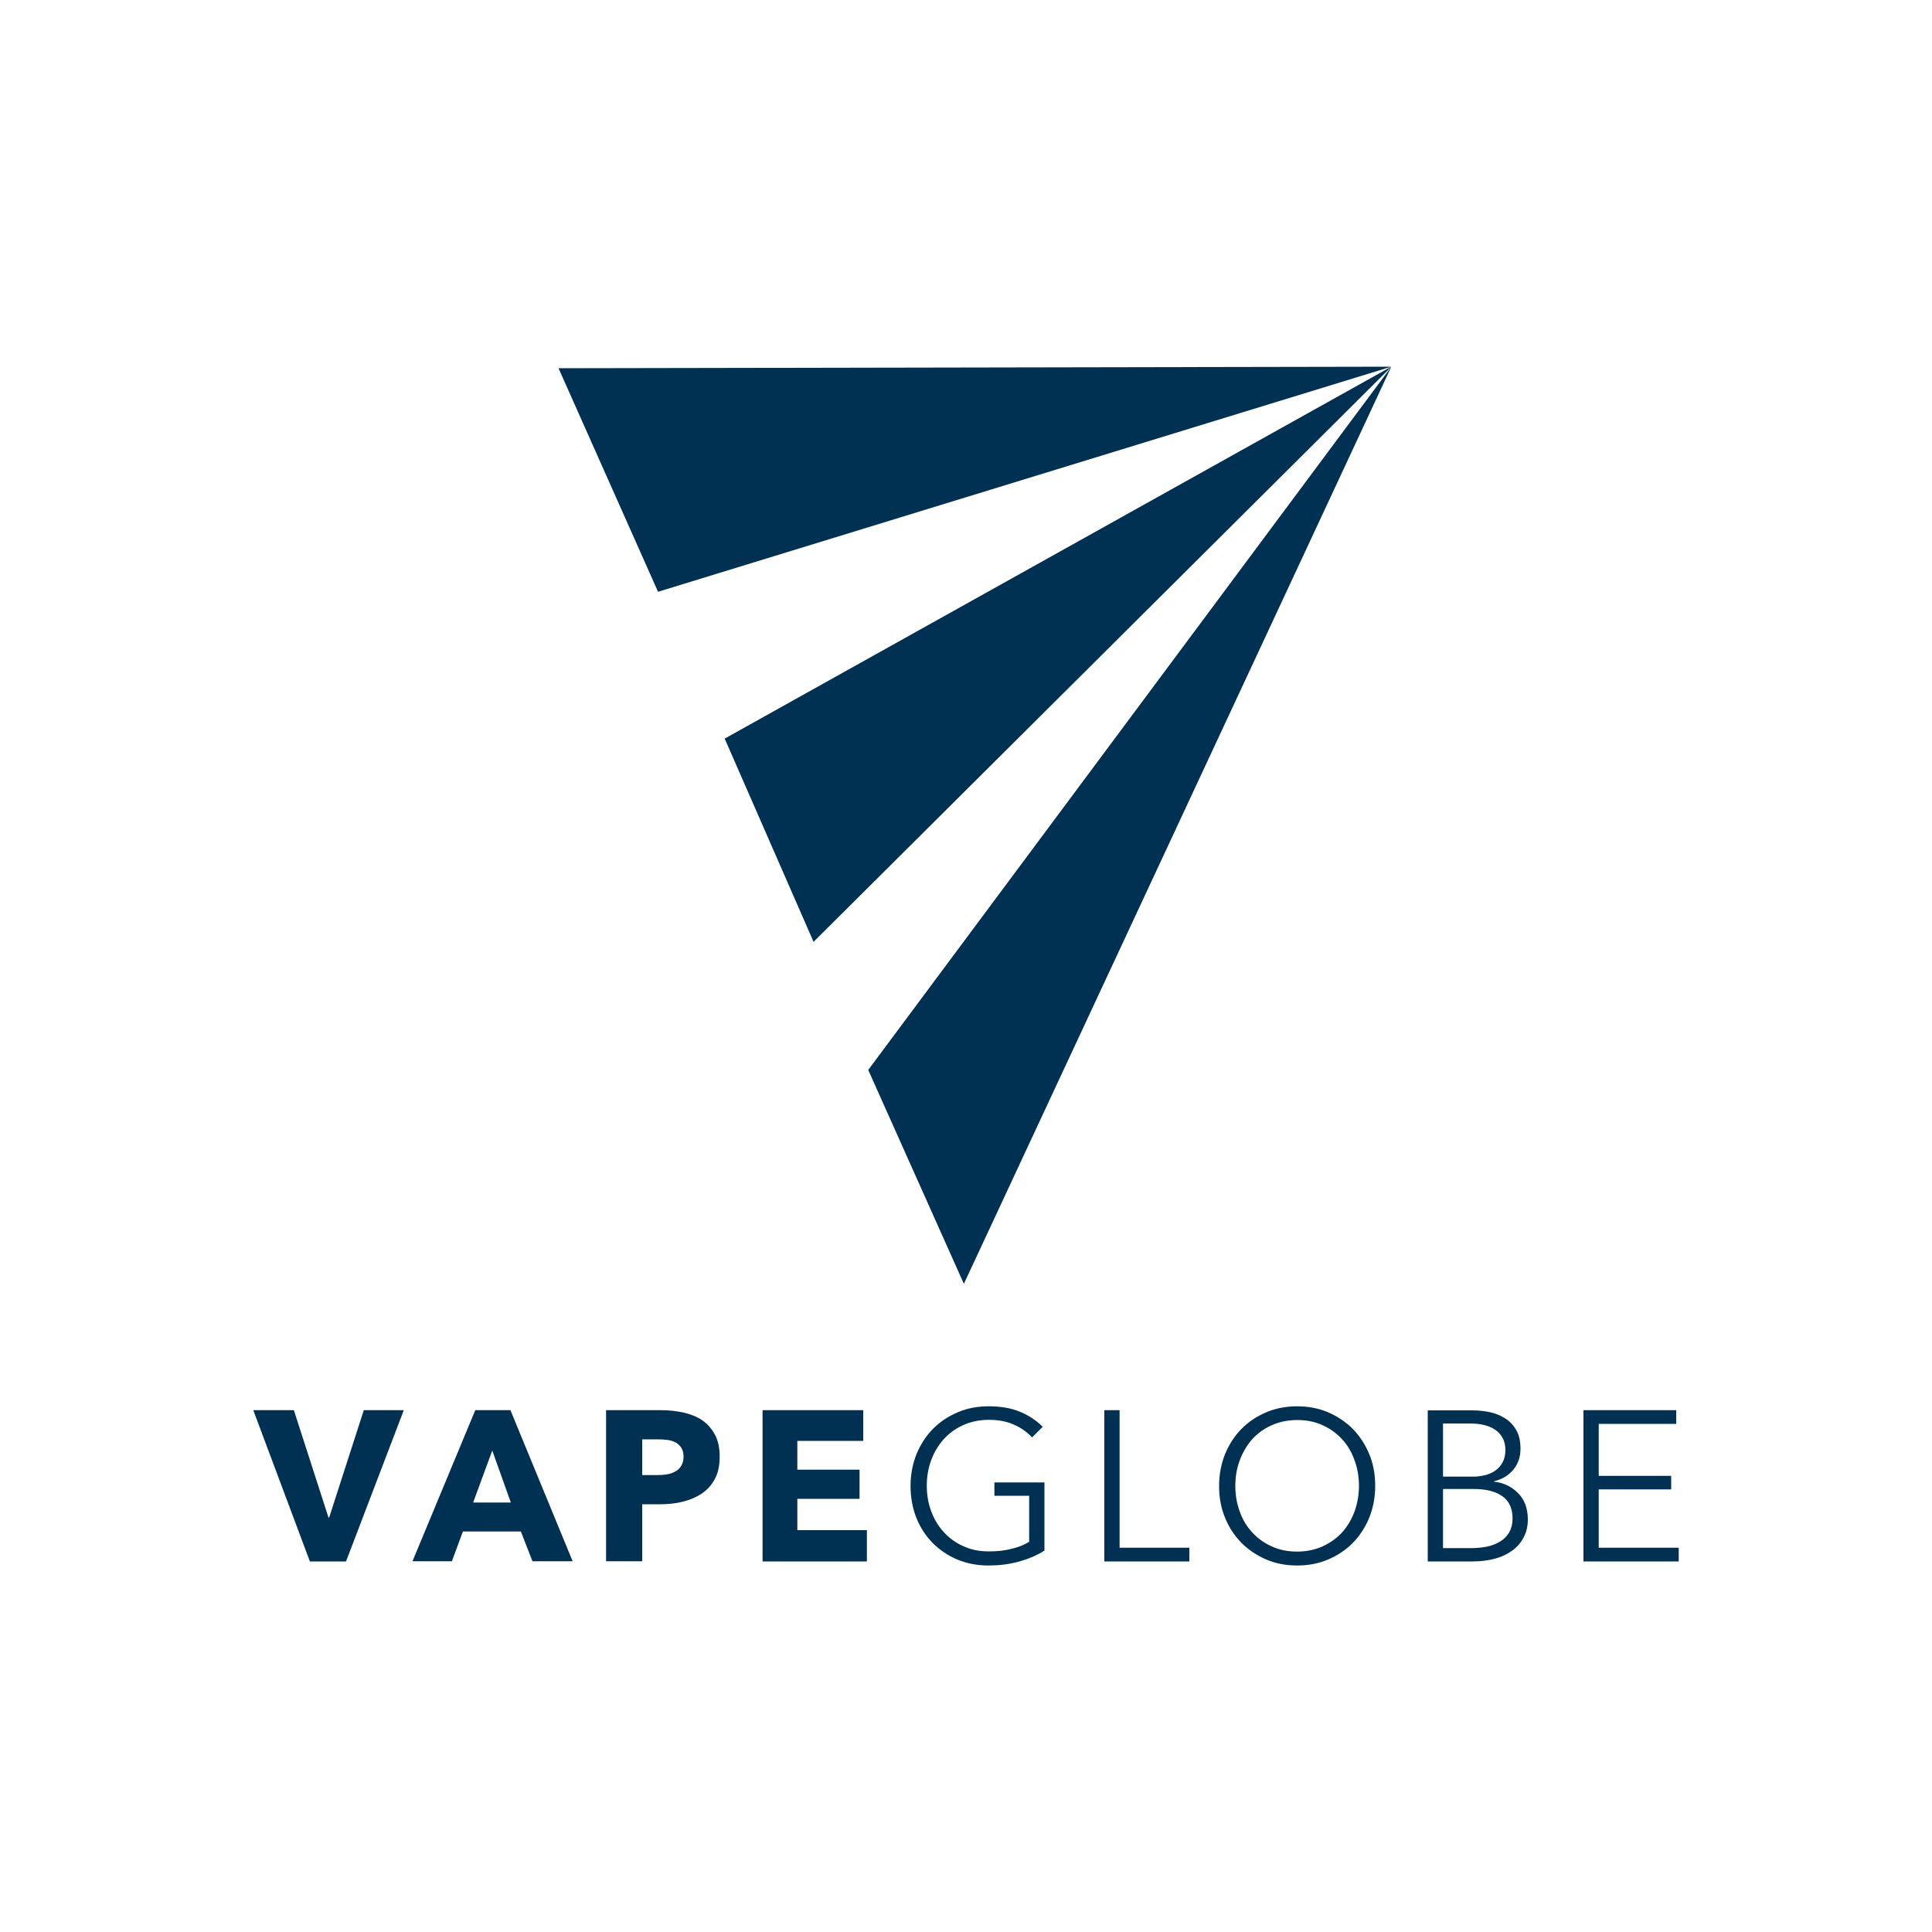 <svg xmlns="http://www.w3.org/2000/svg" xmlns:xlink="http://www.w3.org/1999/xlink" id="Layer_1" x="0px" y="0px" viewBox="0 0 1000 1000" style="enable-background:new 0 0 1000 1000;" xml:space="preserve"><style type="text/css">	.st0{fill:#003153;}</style><g>	<polygon class="st0" points="170.4,785.4 170,785.4 152.1,729.9 131.1,729.9 160.4,808.2 179.1,808.2 209,729.9 188.3,729.9  "></polygon>	<path class="st0" d="M246,729.9l-32.5,78.2h20.4l5.7-15.4h30l6,15.4h20.8l-32.2-78.2H246z M244.9,777.7l9.9-26.9l9.6,26.9H244.9z"></path>	<path class="st0" d="M363.7,735.3L363.7,735.3c-2.7-1.9-5.9-3.2-9.6-4.1c-3.7-0.8-7.6-1.3-11.9-1.3h-28.5v78.2h18.7v-29.5h9.3   c4,0,7.9-0.4,11.6-1.3c3.7-0.9,7-2.3,9.9-4.2c2.8-1.9,5.1-4.4,6.8-7.6c1.7-3.1,2.5-7,2.5-11.5c0-4.6-0.8-8.3-2.4-11.3   S366.4,737.2,363.7,735.3z M352.6,758.7L352.6,758.7c-0.7,1.2-1.7,2.2-3,2.9c-1.3,0.7-2.7,1.3-4.3,1.5c-1.6,0.3-3.3,0.4-5,0.4h-7.9   v-18.5h8.2c1.7,0,3.3,0.1,4.9,0.3c1.6,0.2,3,0.7,4.2,1.3c1.2,0.7,2.2,1.6,3,2.8c0.7,1.2,1.1,2.7,1.1,4.5S353.4,757.5,352.6,758.7z"></path>	<polygon class="st0" points="412.7,775.8 444.9,775.8 444.9,760.7 412.7,760.7 412.7,745.8 446.8,745.8 446.8,729.9 394.7,729.9    394.7,808.2 448.7,808.2 448.7,792 412.7,792  "></polygon>	<path class="st0" d="M514.6,774.2h18.1V798c-2.3,1.5-5.2,2.7-8.9,3.6c-3.6,1-7.7,1.4-12,1.4c-5,0-9.4-0.9-13.4-2.8   c-4-1.8-7.3-4.3-10.1-7.4c-2.8-3.1-4.9-6.7-6.4-10.8c-1.5-4.1-2.2-8.5-2.2-13c0-4.6,0.7-8.9,2.2-13c1.5-4.1,3.6-7.7,6.4-10.9   c2.8-3.1,6.1-5.6,10.1-7.4c4-1.8,8.4-2.8,13.4-2.8c5,0,9.1,0.8,12.8,2.4c3.7,1.6,6.9,3.8,9.6,6.7l5.5-5.5   c-3.3-3.3-7.2-5.9-11.8-7.8c-4.6-1.9-10-2.8-16.2-2.8c-5.8,0-11.1,1-16,3.1s-9.2,4.9-12.8,8.6c-3.6,3.6-6.4,8-8.5,13   c-2,5-3.1,10.5-3.1,16.5s1,11.5,3,16.5s4.8,9.3,8.4,13c3.6,3.6,7.8,6.5,12.8,8.6c5,2.1,10.4,3.1,16.2,3.1c5.3,0,10.3-0.6,15.2-1.9   s9.5-3.2,13.7-5.8v-35.3h-25.9V774.2z"></path>	<polygon class="st0" points="514.6,774.3 514.6,774.2 514.6,774.2  "></polygon>	<polygon class="st0" points="579.5,729.9 571.6,729.9 571.6,808.2 615.6,808.2 615.6,801.1 579.5,801.1  "></polygon>	<path class="st0" d="M700.2,739.6c-3.6-3.6-7.9-6.5-12.8-8.6c-4.9-2.1-10.3-3.1-16-3.1s-11.1,1-16,3.1c-4.9,2.1-9.2,4.9-12.8,8.6   c-3.6,3.6-6.4,8-8.5,13c-2,5-3.1,10.5-3.1,16.5c0,6,1,11.5,3.1,16.5c2,5,4.9,9.3,8.5,13c3.6,3.6,7.9,6.5,12.8,8.6   c4.9,2.1,10.3,3.1,16,3.1s11.1-1,16-3.1c4.9-2.1,9.2-4.9,12.8-8.6c3.6-3.6,6.4-8,8.5-13c2-5,3.1-10.5,3.1-16.5c0-6-1-11.5-3.1-16.5   C706.6,747.6,703.8,743.3,700.2,739.6z M701.2,782.1c-1.5,4.1-3.6,7.7-6.3,10.8c-2.8,3.1-6.1,5.5-10.1,7.4c-4,1.8-8.4,2.8-13.4,2.8   s-9.4-0.9-13.4-2.8c-4-1.8-7.3-4.3-10.1-7.4c-2.8-3.1-4.9-6.7-6.3-10.8c-1.5-4.1-2.2-8.5-2.2-13c0-4.6,0.7-8.9,2.2-13   c1.5-4.1,3.6-7.7,6.3-10.9c2.8-3.1,6.1-5.6,10.1-7.4c4-1.8,8.4-2.8,13.4-2.8s9.4,0.9,13.4,2.8c4,1.8,7.3,4.3,10.1,7.4   c2.8,3.1,4.9,6.8,6.3,10.9c1.5,4.1,2.2,8.5,2.2,13C703.4,773.7,702.6,778,701.2,782.1z"></path>	<path class="st0" d="M773.3,766.9v-0.2c4.2-1,7.5-3,10-6c2.5-3.1,3.7-6.6,3.7-10.8c0-3.9-0.7-7.1-2.2-9.7c-1.5-2.6-3.4-4.6-5.8-6.1   s-5.1-2.6-8-3.2c-3-0.6-5.9-0.9-8.9-0.9h-23.1v78.2H762c4.4,0,8.4-0.5,12-1.5c3.6-1,6.6-2.5,9.1-4.4c2.5-1.9,4.4-4.2,5.7-6.9   c1.4-2.7,2-5.7,2-8.9c0-5.7-1.7-10.3-5-13.6C782.5,769.5,778.4,767.5,773.3,766.9z M746.9,736.8L746.9,736.8l13.7,0   c2.6,0,5,0.2,7.2,0.7c2.3,0.5,4.2,1.3,5.9,2.4c1.7,1.1,3,2.5,4,4.3c1,1.7,1.5,3.9,1.5,6.3c0,2.5-0.5,4.7-1.5,6.5   c-1,1.8-2.3,3.2-3.9,4.3c-1.6,1.1-3.4,1.8-5.3,2.3c-1.9,0.4-3.8,0.7-5.7,0.7h-15.9V736.8z M781.2,793.1c-1.2,2-2.7,3.5-4.6,4.7   c-1.9,1.2-4.2,2.1-6.8,2.7c-2.6,0.5-5.3,0.8-8.2,0.8h-14.7v-30.6H763c6.3,0,11.2,1.3,14.7,3.8c3.5,2.5,5.2,6.4,5.2,11.5   C782.9,788.8,782.3,791.1,781.2,793.1L781.2,793.1z"></path>	<polygon class="st0" points="827.5,801.1 827.5,770.9 865,770.9 865,763.9 827.5,763.9 827.5,737 867.6,737 867.6,729.9    819.6,729.9 819.6,808.2 868.9,808.2 868.9,801.1  "></polygon>	<polygon class="st0" points="340.6,306.3 720.1,189.8 289.1,190.6  "></polygon>	<polygon class="st0" points="498.9,664.5 720.1,189.9 449.4,553.8  "></polygon>	<polygon class="st0" points="720.1,189.9 720.1,189.9 720.1,189.9  "></polygon>	<polygon class="st0" points="375.1,382.3 421.1,487.5 720.1,189.9 720.1,189.8  "></polygon></g></svg>